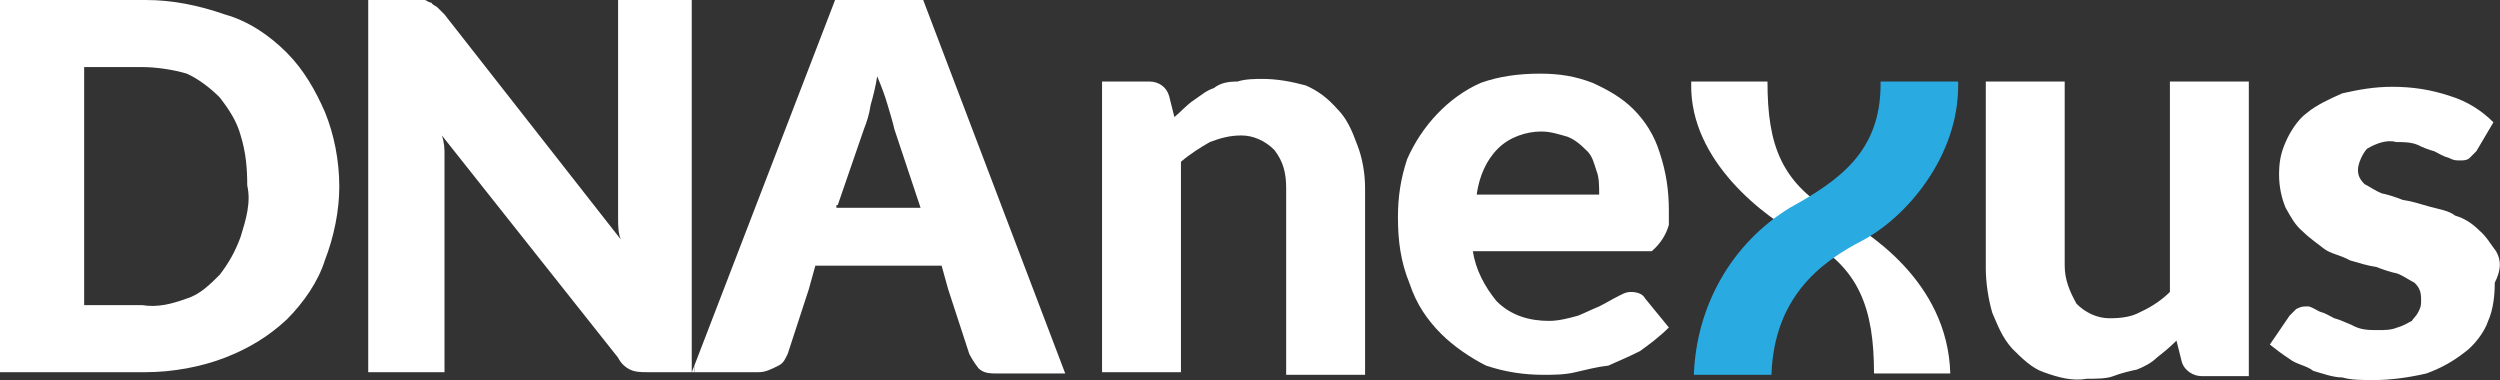 <?xml version="1.0" encoding="UTF-8"?> <svg xmlns="http://www.w3.org/2000/svg" xmlns:xlink="http://www.w3.org/1999/xlink" version="1.1" id="Layer_1" x="0px" y="0px" width="190.1px" height="28.9px" viewBox="0 0 190.1 28.9" style="enable-background:new 0 0 190.1 28.9;" xml:space="preserve"><rect x="0" y="0" width="190.1" height="28.9" fill="#333333" stroke="none"/> <style type="text/css"> .st0{fill:#FFFFFF;} .st1{fill:#29ABE2;} </style> <g id="Layer_2_00000136408248968726385700000017699314149766764205_"> <g id="TOP_NAV_00000085947411445477568130000013778435793959624064_"> <path class="st0" d="M47,0v15.1c0,0.4,0,0.9,0,1.5c0,0.5,0,1.1,0.2,1.6L33.8,1.1c-0.2-0.2-0.4-0.4-0.5-0.5 c-0.2-0.2-0.4-0.2-0.5-0.4c-0.2,0-0.4-0.2-0.5-0.2c-0.2,0-0.5,0-0.7,0H28v28.3h5.8V13.1c0-0.4,0-0.9,0-1.3c0-0.5,0-0.9-0.2-1.5 L47,27.2c0.2,0.4,0.5,0.7,0.9,0.9c0.4,0.2,0.9,0.2,1.3,0.2h3.4V0H47z M24.7,8.5C24,6.9,23.1,5.3,21.8,4s-2.9-2.4-4.7-2.9 c-2-0.7-4-1.1-6-1.1H0v28.3h11.1c2,0,4.2-0.4,6-1.1c1.8-0.7,3.3-1.6,4.7-2.9c1.3-1.3,2.4-2.9,2.9-4.5c0.7-1.8,1.1-3.8,1.1-5.6 C25.8,12.2,25.4,10.2,24.7,8.5z M18.3,18c-0.4,1.1-0.9,2-1.6,2.9c-0.7,0.7-1.5,1.5-2.5,1.8c-1.1,0.4-2.2,0.7-3.4,0.5H6.4V5.1h4.4 c1.1,0,2.4,0.2,3.4,0.5C15.1,6,16,6.7,16.7,7.4c0.7,0.9,1.3,1.8,1.6,2.9c0.4,1.3,0.5,2.5,0.5,3.8l0,0C19.1,15.4,18.7,16.7,18.3,18 z"></path> <path class="st0" d="M52.6,28.3h0.2v-0.5L52.6,28.3z M126.9,17.1c0-0.4,0-0.7,0-1.1c0-1.5-0.2-2.9-0.7-4.4c-0.4-1.3-1.1-2.4-2-3.3 s-2-1.5-3.1-2c-1.3-0.5-2.5-0.7-4-0.7c-1.6,0-3.1,0.2-4.5,0.7c-2.5,1.1-4.5,3.3-5.6,5.8c-0.5,1.5-0.7,2.9-0.7,4.4 c0,1.8,0.2,3.4,0.9,5.1c0.5,1.5,1.3,2.7,2.4,3.8c0.9,0.9,2.2,1.8,3.4,2.4c1.5,0.5,2.9,0.7,4.4,0.7c0.7,0,1.6,0,2.4-0.2 c0.9-0.2,1.6-0.4,2.5-0.5c0.9-0.4,1.6-0.7,2.4-1.1c0.7-0.5,1.5-1.1,2.2-1.8l-1.8-2.2c-0.2-0.4-0.7-0.5-1.1-0.5 c-0.4,0-0.7,0.2-1.1,0.4c-0.4,0.2-0.7,0.4-1.3,0.7c-0.5,0.2-1.1,0.5-1.6,0.7c-0.7,0.2-1.5,0.4-2.2,0.4c-1.5,0-2.9-0.4-4-1.5 c-0.9-1.1-1.6-2.4-1.8-3.8h13.6C126.3,18.5,126.7,17.8,126.9,17.1z M112.3,14.7c0.2-1.3,0.7-2.5,1.6-3.4s2.2-1.3,3.3-1.3 c0.7,0,1.3,0.2,2,0.4c0.5,0.2,0.9,0.5,1.5,1.1c0.4,0.4,0.5,0.9,0.7,1.5c0.2,0.5,0.2,1.1,0.2,1.8H112.3z M165,6.2v16 c-0.5,0.5-1.3,1.1-2.2,1.5c-0.7,0.4-1.5,0.5-2.4,0.5s-1.8-0.4-2.5-1.1c-0.5-0.9-0.9-1.8-0.9-2.9v-14h-6v14.2 c0,1.1,0.2,2.4,0.5,3.4c0.4,0.9,0.7,1.8,1.5,2.7c0.7,0.7,1.5,1.5,2.4,1.8c1.1,0.4,2.2,0.7,3.3,0.5c0.7,0,1.5,0,2-0.2 c0.5-0.2,1.3-0.4,1.8-0.5c0.5-0.2,1.1-0.5,1.5-0.9c0.5-0.4,0.9-0.7,1.5-1.3l0.4,1.6c0.2,0.7,0.9,1.1,1.5,1.1h3.6V6.2H165z M189.8,19.1c-0.4-0.5-0.7-1.1-1.3-1.6c-0.5-0.5-1.1-0.9-1.8-1.1c-0.5-0.4-1.3-0.5-2-0.7c-0.7-0.2-1.3-0.4-2-0.5 c-0.5-0.2-1.1-0.4-1.6-0.5c-0.5-0.2-0.9-0.5-1.3-0.7c-0.4-0.4-0.5-0.7-0.5-1.1c0-0.5,0.4-1.3,0.7-1.6c0.7-0.4,1.5-0.7,2.2-0.5 c0.5,0,1.1,0,1.6,0.2c0.4,0.2,0.9,0.4,1.3,0.5c0.4,0.2,0.7,0.4,1.1,0.5c0.4,0.2,0.5,0.2,0.9,0.2c0.2,0,0.5,0,0.7-0.2 c0.2-0.2,0.4-0.4,0.5-0.5l1.3-2.2c-0.9-0.9-2-1.6-3.3-2c-1.5-0.5-2.9-0.7-4.4-0.7c-1.3,0-2.5,0.2-3.8,0.5c-0.9,0.4-2,0.9-2.7,1.5 c-0.7,0.5-1.3,1.5-1.6,2.2c-0.4,0.9-0.5,1.6-0.5,2.5s0.2,1.8,0.5,2.5c0.4,0.7,0.7,1.3,1.3,1.8c0.5,0.5,1.1,0.9,1.6,1.3 c0.5,0.4,1.3,0.5,2,0.9c0.7,0.2,1.3,0.4,2,0.5c0.5,0.2,1.1,0.4,1.6,0.5c0.5,0.2,0.9,0.5,1.3,0.7c0.4,0.4,0.5,0.7,0.5,1.3 c0,0.4,0,0.5-0.2,0.9s-0.4,0.5-0.5,0.7c-0.4,0.2-0.7,0.4-1.1,0.5c-0.5,0.2-0.9,0.2-1.5,0.2c-0.7,0-1.3,0-2-0.4 c-0.5-0.2-0.9-0.4-1.3-0.5c-0.4-0.2-0.7-0.4-1.1-0.5c-0.4-0.2-0.7-0.4-0.9-0.4c-0.4,0-0.5,0-0.9,0.2c-0.2,0.2-0.4,0.4-0.5,0.5 l-1.5,2.2c0.5,0.4,0.9,0.7,1.5,1.1c0.5,0.4,1.3,0.5,1.8,0.9c0.7,0.2,1.5,0.5,2.2,0.5c0.7,0.2,1.5,0.2,2.4,0.2c1.3,0,2.7-0.2,4-0.5 c1.1-0.4,2-0.9,2.9-1.6c0.7-0.5,1.5-1.5,1.8-2.4c0.4-0.9,0.5-2,0.5-2.9C190.2,20.5,190.2,19.8,189.8,19.1z"></path> <path class="st0" d="M103.8,14.3v14.2h-6V14.3c0-1.1-0.2-2-0.9-2.9c-0.7-0.7-1.6-1.1-2.5-1.1s-1.6,0.2-2.4,0.5 c-0.7,0.4-1.5,0.9-2.2,1.5v16h-6V6.2h3.6c0.7,0,1.3,0.4,1.5,1.1l0.4,1.6c0.5-0.4,0.9-0.9,1.5-1.3s0.9-0.7,1.5-0.9 c0.5-0.4,1.1-0.5,1.8-0.5C94.7,6,95.5,6,96,6c1.1,0,2.2,0.2,3.3,0.5c0.9,0.4,1.6,0.9,2.4,1.8c0.7,0.7,1.1,1.6,1.5,2.7 C103.6,12,103.8,13.2,103.8,14.3z"></path> <path class="st0" d="M70.2,0h-6.7L52.8,27.8v0.5h4.9c0.5,0,0.9-0.2,1.5-0.5c0.4-0.2,0.5-0.5,0.7-0.9l1.6-4.9l0.5-1.8h9.6l0.5,1.8 l1.6,4.9c0.2,0.4,0.4,0.7,0.7,1.1c0.4,0.4,0.9,0.4,1.5,0.4h5.1L70.2,0z M63.7,15.6l2-5.8c0.2-0.5,0.4-1.1,0.5-1.8 c0.2-0.7,0.4-1.5,0.5-2.2C67,6.5,67.3,7.3,67.5,8c0.2,0.7,0.4,1.3,0.5,1.8l2,6h-6.4V15.6z"></path> <path class="st0" d="M137.2,18.1c4.2,2.2,5.3,5.4,5.3,10.3h5.8c-0.2-7.1-6.5-10.9-8.5-12c-4.4-2.4-5.4-5.4-5.4-10.2V6.2h-5.8v0.2 C128.5,12.2,134.1,16.5,137.2,18.1L137.2,18.1z"></path> <path class="st1" d="M134.7,28.5c0.2-5.8,3.6-8.5,6.9-10.2c3.4-1.8,7.3-6.4,7.3-11.8V6.2H143v0.2c0,5.1-3.1,7.3-6.9,9.4 c-4.4,2.7-7.1,7.4-7.3,12.7H134.7z"></path> </g> </g> </svg> 